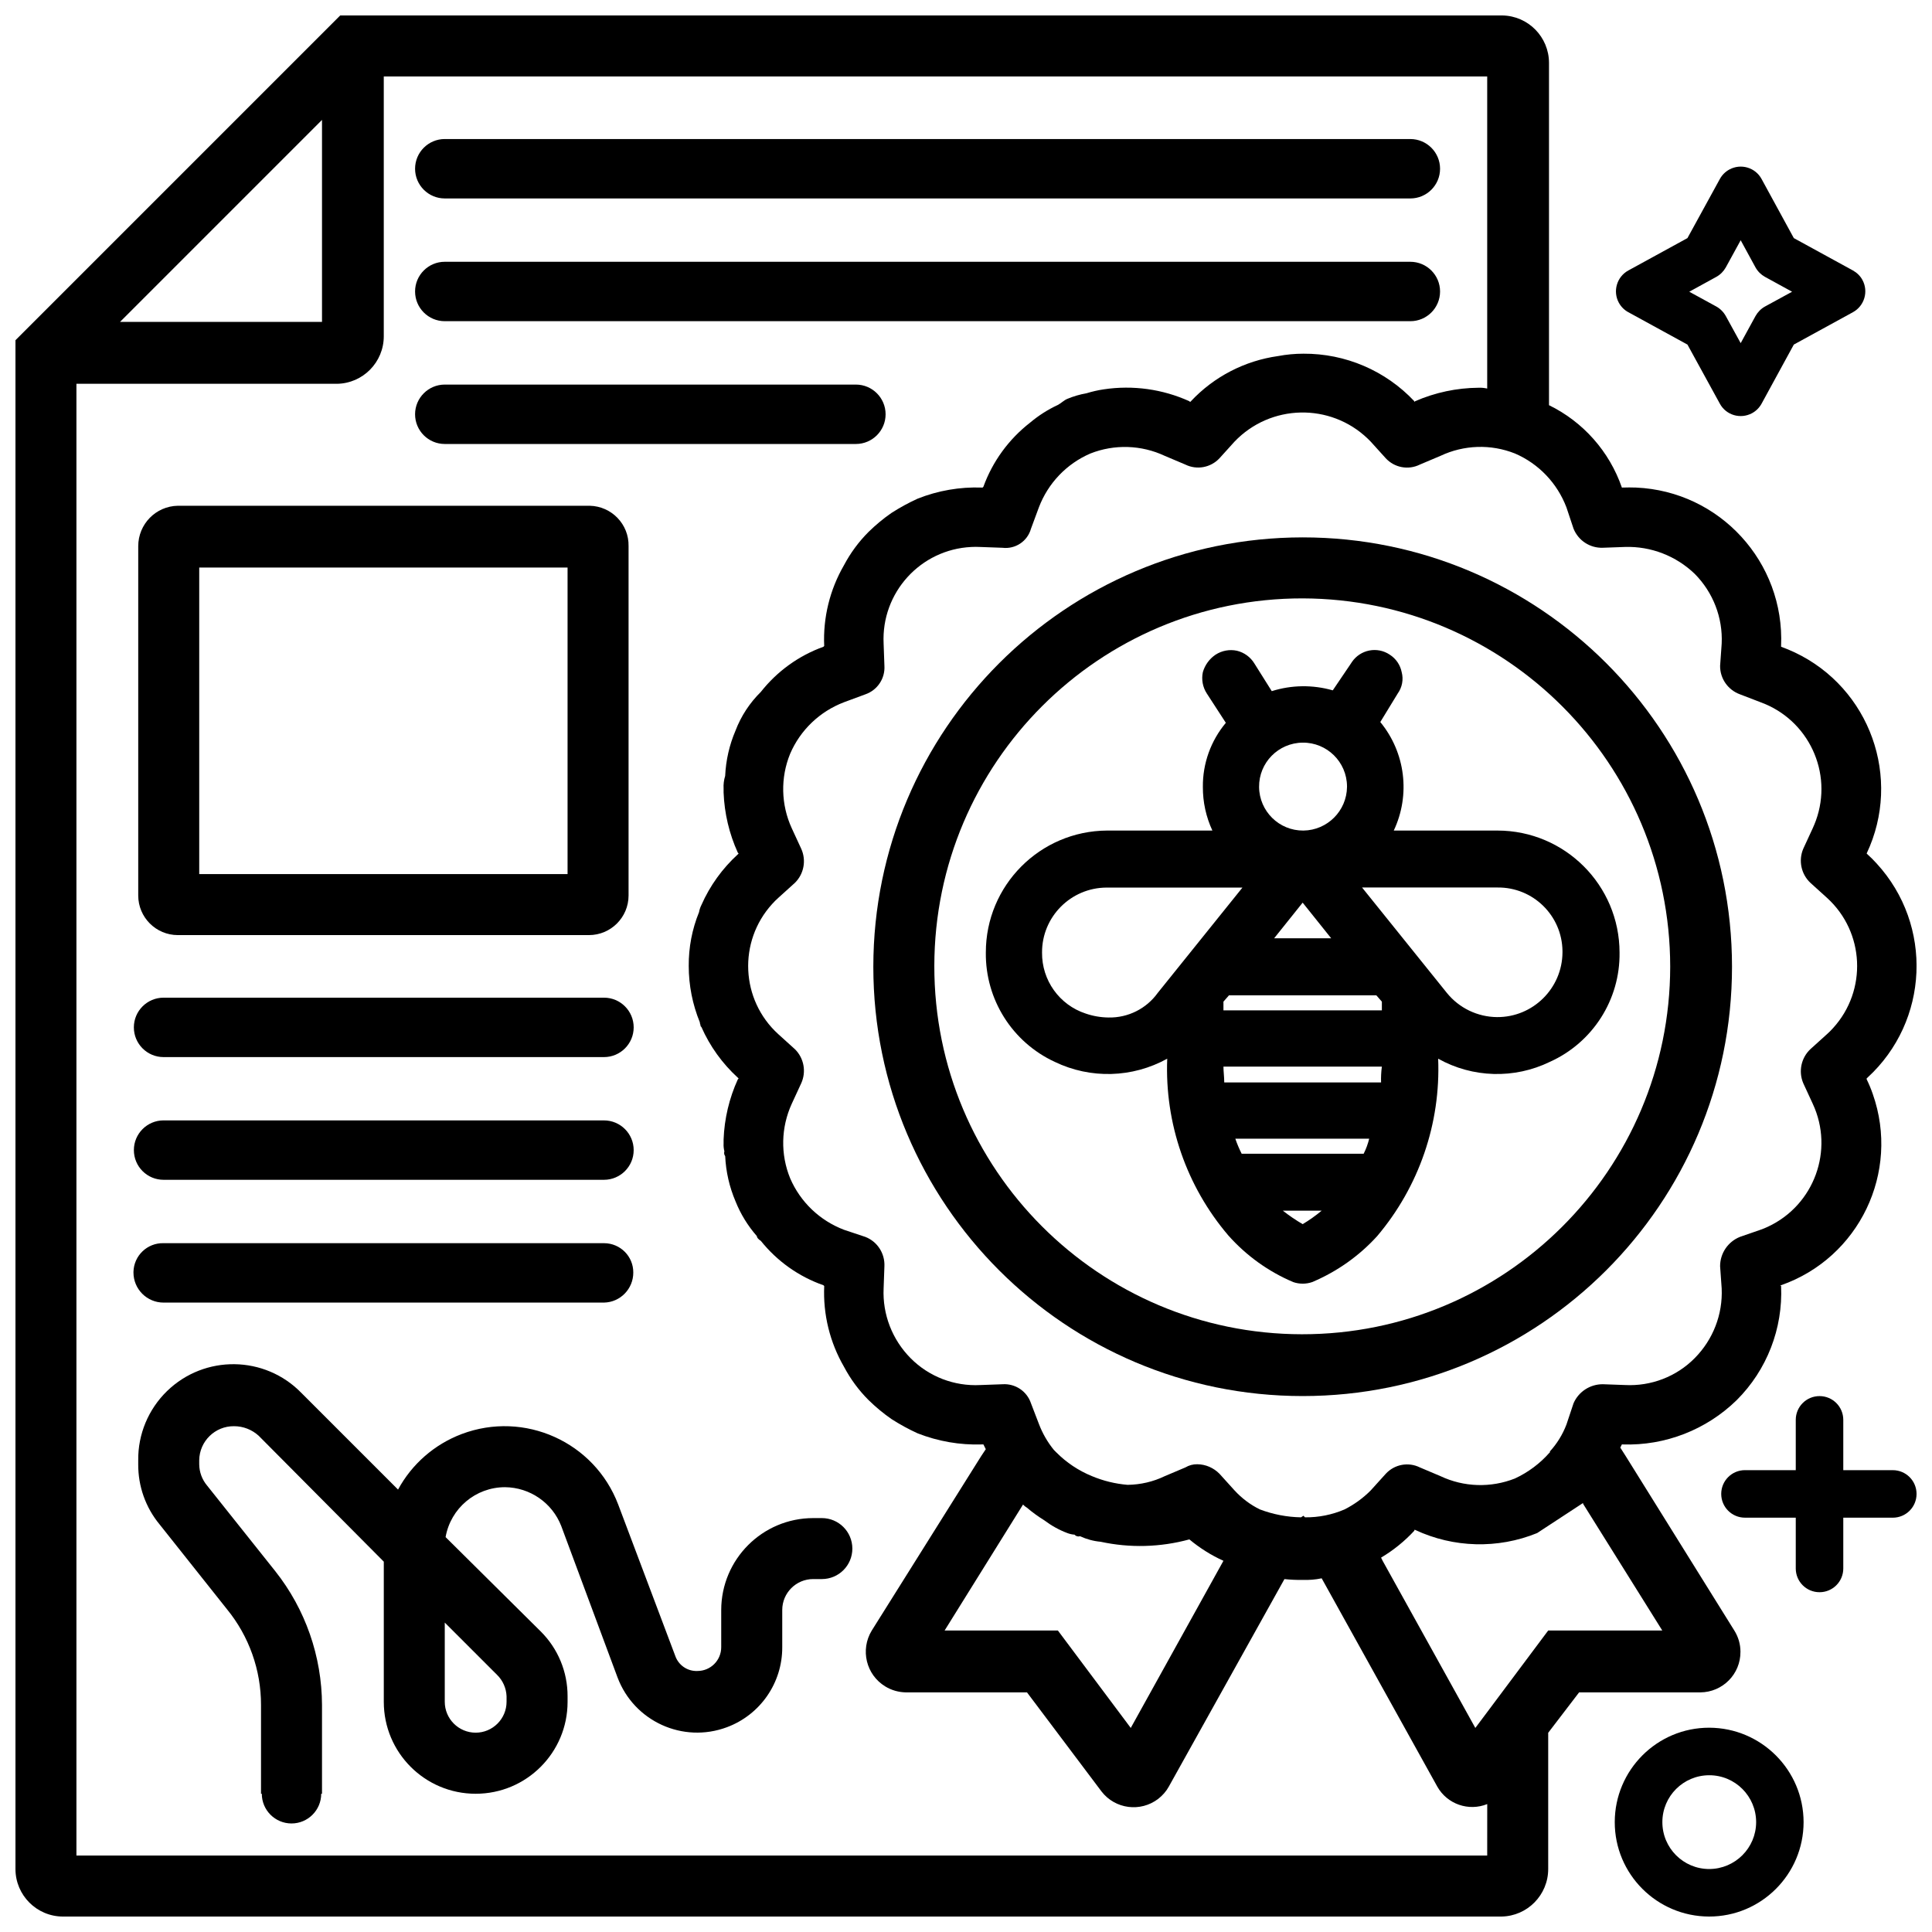 <?xml version="1.0" encoding="UTF-8"?>
<!-- Uploaded to: ICON Repo, www.iconrepo.com, Generator: ICON Repo Mixer Tools -->
<svg width="800px" height="800px" version="1.1" viewBox="144 144 512 512" xmlns="http://www.w3.org/2000/svg">
 <defs>
  <clipPath id="c">
   <path d="m148.09 148.09h503.81v503.81h-503.81z"/>
  </clipPath>
  <clipPath id="b">
   <path d="m571 601h51v50.902h-51z"/>
  </clipPath>
  <clipPath id="a">
   <path d="m600 513h51.902v53h-51.902z"/>
  </clipPath>
 </defs>
 <g clip-path="url(#c)">
  <path d="m605.24 581.73c0-1.996-0.566-3.926-1.617-5.606l-28.758-46.184-1.469-2.309 0.418-0.84h0.211c11.25 0.379 22.188-3.883 30.23-11.754 7.996-7.977 12.258-18.957 11.754-30.23l-0.211-0.211h0.211c20.699-7.262 31.57-29.957 24.309-50.633-0.461-1.344-1.008-2.664-1.637-3.945v-0.211l0.211-0.211c16.352-14.988 17.445-40.391 2.457-56.742-0.777-0.859-1.594-1.68-2.457-2.457l-0.211-0.211c9.445-19.984 0.902-43.852-19.082-53.301-1.176-0.547-2.371-1.051-3.59-1.492v-0.199c0.965-22.211-16.246-41.02-38.457-41.984-1.176-0.043-2.352-0.043-3.527 0h-0.211c-3.297-9.551-10.242-17.402-19.312-21.832v-90.688c0-6.887-5.519-12.492-12.387-12.594h-307.95l-86.066 86.066v405.15c0 6.949 5.648 12.594 12.594 12.594h381.21c6.863-0.105 12.387-5.711 12.387-12.594v-36.105l8.188-10.707h32.117c5.922-0.043 10.688-4.848 10.645-10.77zm-59.766-317.55c6.297 2.707 11.211 7.871 13.645 14.273l1.891 5.668c1.281 3.148 4.367 5.164 7.766 5.039l5.879-0.211c6.863-0.211 13.52 2.371 18.473 7.137 4.848 4.891 7.453 11.586 7.137 18.473l-0.418 5.879c-0.043 3.379 2.078 6.402 5.246 7.559l5.457 2.098c12.723 4.617 19.293 18.66 14.672 31.383-0.25 0.672-0.523 1.344-0.82 1.996l-2.519 5.457c-1.324 3.106-0.566 6.719 1.891 9.027l4.41 3.988c9.973 9.07 10.684 24.52 1.617 34.488-0.504 0.566-1.051 1.113-1.617 1.617l-4.41 3.988c-2.457 2.309-3.211 5.918-1.891 9.027l2.519 5.457c5.711 12.258 0.398 26.828-11.859 32.559-0.652 0.316-1.324 0.586-1.996 0.82l-5.457 1.891c-3.168 1.281-5.246 4.344-5.246 7.766l0.418 5.879c0.316 6.887-2.289 13.582-7.137 18.473-4.848 4.914-11.586 7.496-18.473 7.137l-5.879-0.211c-3.359-0.02-6.422 1.953-7.766 5.039l-1.891 5.668c-1.008 2.625-2.5 5.059-4.41 7.137 0 0 0.211 0.211 0 0.211-2.562 2.938-5.711 5.289-9.238 6.926-6.383 2.519-13.52 2.309-19.734-0.629l-5.457-2.309c-3.043-1.512-6.719-0.82-9.027 1.68l-3.988 4.41c-2.016 2.035-4.367 3.738-6.926 5.039-3.316 1.426-6.887 2.141-10.496 2.098l-0.418-0.418-0.629 0.418c-3.738-0.062-7.43-0.777-10.914-2.098-2.539-1.238-4.809-2.961-6.719-5.039l-3.988-4.41c-1.555-1.574-3.652-2.5-5.879-2.519-1.113-0.02-2.203 0.273-3.148 0.84l-5.457 2.309c-3.086 1.492-6.445 2.266-9.867 2.309-3.254-0.273-6.445-1.051-9.445-2.309-3.547-1.449-6.758-3.59-9.445-6.297l-0.629-0.629c-1.699-2.078-3.043-4.43-3.988-6.926l-2.098-5.457c-1.07-3.211-4.176-5.269-7.559-5.039l-5.879 0.211c-6.887 0.355-13.625-2.227-18.473-7.137-4.848-4.891-7.453-11.586-7.137-18.473l0.211-5.879c0.148-3.402-1.867-6.527-5.039-7.766l-5.668-1.891c-6.402-2.434-11.566-7.348-14.273-13.645-2.602-6.359-2.434-13.496 0.418-19.734l2.519-5.457c1.387-3.066 0.715-6.676-1.68-9.027l-4.41-3.988c-9.973-9.07-10.684-24.52-1.617-34.488 0.504-0.566 1.051-1.113 1.617-1.617l4.41-3.988c2.394-2.352 3.066-5.961 1.68-9.027l-2.519-5.457c-2.856-6.234-3.023-13.371-0.418-19.734 2.707-6.297 7.871-11.211 14.273-13.645l5.668-2.098c3.191-1.113 5.246-4.199 5.039-7.559l-0.211-5.879c-0.652-13.496 9.762-24.961 23.238-25.609 0.797-0.043 1.574-0.043 2.371 0l5.879 0.211c3.422 0.418 6.633-1.723 7.559-5.039l2.098-5.668c2.434-6.402 7.348-11.566 13.645-14.273 6.383-2.519 13.52-2.289 19.734 0.629l5.457 2.309c3.043 1.492 6.719 0.797 9.027-1.68l3.988-4.41c9.531-9.973 25.359-10.328 35.309-0.777 0.273 0.25 0.523 0.523 0.777 0.777l3.988 4.41c2.309 2.5 5.984 3.191 9.027 1.68l5.457-2.309c6.234-2.941 13.375-3.172 19.754-0.633zm-77.25 293.45-24.562 44.293-19.312-25.82h-30.02l20.781-33.379c0.316 0.336 0.652 0.609 1.051 0.84 1.449 1.238 3 2.352 4.617 3.359 1.867 1.406 3.906 2.539 6.086 3.359 0.609 0.23 1.238 0.379 1.891 0.418 0.355 0.418 0.945 0.586 1.469 0.418 1.723 0.797 3.57 1.301 5.457 1.469 7.766 1.68 15.828 1.469 23.512-0.629 2.754 2.293 5.777 4.203 9.031 5.672zm-238.89-381.85v53.531h-53.527zm308.79 459.96h-373.87v-390.03h69.062c6.863-0.105 12.387-5.711 12.387-12.594v-68.855h292.42v82.707c-0.754-0.168-1.531-0.25-2.309-0.211-5.773 0.043-11.484 1.258-16.793 3.57l-0.211 0.211v-0.211c-7.621-8.102-18.262-12.66-29.391-12.594-2.246 0-4.512 0.211-6.719 0.629-8.836 1.238-16.984 5.457-23.09 11.965l-0.211 0.211-0.211-0.211c-7.094-3.211-14.969-4.305-22.672-3.148-1.574 0.23-3.106 0.586-4.617 1.051-1.723 0.293-3.422 0.797-5.039 1.469-0.922 0.379-1.66 1.176-2.562 1.637-2.625 1.219-5.082 2.793-7.305 4.66-5.648 4.387-9.949 10.285-12.387 17.004l-0.211 0.211h-0.203c-5.816-0.211-11.609 0.797-17.004 2.938-2.394 1.09-4.703 2.352-6.926 3.777-2.164 1.492-4.199 3.191-6.086 5.039-2.602 2.602-4.785 5.562-6.508 8.816-3.758 6.488-5.582 13.918-5.246 21.41l-0.215 0.215c-6.527 2.348-12.277 6.504-16.582 11.965-2.938 2.894-5.246 6.402-6.719 10.285-1.613 3.777-2.539 7.828-2.727 11.965-0.336 1.09-0.484 2.227-0.418 3.359v1.051c0.211 5.519 1.492 10.938 3.777 15.953l0.211 0.211-0.211 0.211c-4.113 3.758-7.41 8.332-9.656 13.434-0.293 0.586-0.523 1.238-0.629 1.891-1.848 4.535-2.769 9.383-2.731 14.273 0 5.121 1.008 10.18 2.938 14.906 0 0.418 0.211 0.629 0.211 1.051l0.211 0.211c2.246 5.102 5.543 9.676 9.656 13.434l0.211 0.211-0.211 0.211c-2.289 5.016-3.57 10.434-3.777 15.953v1.051c-0.043 0.715 0.043 1.406 0.211 2.098-0.148 0.418-0.062 0.902 0.211 1.258 0.188 4.113 1.113 8.164 2.731 11.965 1.344 3.379 3.273 6.508 5.668 9.238 0 0.418 0.418 0.84 1.051 1.258 4.324 5.394 10.055 9.469 16.582 11.754l0.211 0.211c-0.336 7.496 1.492 14.926 5.246 21.41 1.723 3.254 3.906 6.215 6.508 8.816 1.891 1.848 3.926 3.547 6.086 5.039 2.227 1.426 4.535 2.688 6.926 3.777 5.414 2.121 11.188 3.129 17.004 2.938h0.418l0.629 1.258-1.258 1.891-28.969 46.184c-3.086 5.082-1.492 11.715 3.59 14.801 1.637 1.008 3.527 1.531 5.438 1.574h32.117l19.734 26.238c3.609 4.703 10.348 5.582 15.051 1.973 1.133-0.883 2.098-1.973 2.793-3.234l30.648-55c1.594 0.168 3.211 0.25 4.828 0.211 1.699 0.062 3.379-0.062 5.039-0.418l30.648 55.211c2.625 4.641 8.293 6.613 13.227 4.617zm16.164-59.637-16.164 21.621-3.148 4.199-24.562-44.293-0.418-0.84c3.273-1.953 6.234-4.344 8.816-7.137v-0.211h0.211c10.18 4.766 21.914 5.082 32.328 0.84l12.176-7.977v0.211l20.992 33.586z"/>
 </g>
 <path d="m261.87 196.59h255.89c4.344 0 7.871-3.527 7.871-7.871s-3.527-7.871-7.871-7.871l-255.89-0.004c-4.344 0-7.871 3.527-7.871 7.871 0 4.348 3.523 7.875 7.871 7.875z"/>
 <path d="m261.87 229.12h255.89c4.344 0 7.871-3.527 7.871-7.871s-3.527-7.871-7.871-7.871l-255.89-0.004c-4.344 0-7.871 3.527-7.871 7.871 0 4.348 3.523 7.875 7.871 7.875z"/>
 <path d="m481.03 327.16-4.617-7.348c-1.027-1.68-2.688-2.898-4.617-3.359-1.953-0.418-3.988-0.043-5.668 1.051-1.617 1.09-2.812 2.731-3.359 4.617-0.418 1.953-0.043 3.988 1.051 5.668l5.039 7.766c-3.988 4.766-6.152 10.789-6.086 17.004-0.02 3.988 0.84 7.934 2.519 11.547h-27.918c-17.781 0.105-32.141 14.547-32.117 32.328-0.148 12.406 6.992 23.762 18.262 28.969 9.488 4.578 20.594 4.262 29.809-0.84-0.691 17.086 5.082 33.797 16.164 46.812 4.746 5.352 10.621 9.594 17.215 12.387 1.637 0.566 3.402 0.566 5.039 0 6.551-2.769 12.426-6.906 17.215-12.176 11.082-13.098 16.855-29.871 16.164-47.023 9.133 5.102 20.195 5.414 29.598 0.84 11.379-5.121 18.641-16.5 18.473-28.969-0.02-17.844-14.484-32.309-32.328-32.328h-27.508c4.473-9.469 3.086-20.676-3.57-28.758l4.617-7.559c1.176-1.637 1.574-3.715 1.051-5.668-0.379-1.91-1.512-3.57-3.148-4.617-3.316-2.246-7.809-1.363-10.055 1.953-0.082 0.125-0.168 0.23-0.23 0.355l-4.828 7.137c-5.289-1.512-10.914-1.449-16.164 0.211zm-30.227 79.98c-3 4.176-7.871 6.613-13.016 6.508-2.078-0.02-4.137-0.379-6.086-1.051-6.969-2.289-11.629-8.836-11.547-16.164-0.043-9.469 7.621-17.172 17.086-17.215h0.125 35.895zm38.414 61.273c-1.828-1.07-3.59-2.266-5.246-3.57h10.285c-1.598 1.324-3.277 2.523-5.039 3.57zm16.164-18.66h-32.328c-0.652-1.301-1.219-2.625-1.68-3.988h35.477c-0.336 1.363-0.816 2.707-1.469 3.988zm4.617-18.895h-41.562c0-1.469-0.211-2.938-0.211-4.199h41.984c-0.188 1.387-0.254 2.793-0.211 4.199zm30.859-51.66c9.406-0.105 17.109 7.43 17.215 16.836v0.379c-0.062 9.508-7.828 17.191-17.34 17.129-5.164-0.043-10.055-2.394-13.309-6.422l-22.465-27.922zm-32.117 28.57 1.469 1.68v2.309h-41.984v-2.309l1.469-1.68zm-27.082-15.113 7.559-9.445 7.559 9.445zm19.312-40.305v0.211c-0.082 6.34-5.207 11.461-11.547 11.547-6.445 0.062-11.691-5.121-11.754-11.547-0.062-6.445 5.102-11.691 11.547-11.754 6.422-0.066 11.691 5.098 11.754 11.543z"/>
 <path d="m375.44 400.19c0 62.828 50.949 113.78 113.78 113.78s113.78-50.949 113.78-113.78-50.949-113.78-113.78-113.78c-62.828 0.062-113.73 50.969-113.78 113.78zm211.18 0c-0.062 53.844-43.77 97.465-97.613 97.402s-97.465-43.77-97.402-97.613 43.77-97.465 97.613-97.402c53.824 0.148 97.383 43.812 97.402 97.613z"/>
 <path d="m261.87 261.66h108.95c4.344 0 7.871-3.527 7.871-7.871s-3.527-7.871-7.871-7.871h-108.95c-4.344 0-7.871 3.527-7.871 7.871s3.523 7.871 7.871 7.871z"/>
 <path d="m361.79 546.31h-2.309c-13.434 0.02-24.328 10.914-24.352 24.352v9.867c0 3.484-2.812 6.297-6.297 6.297-2.625 0.125-5.016-1.512-5.879-3.988l-15.113-40.094c-6.297-16.625-24.875-24.98-41.5-18.703-7.199 2.731-13.184 7.934-16.855 14.715l-25.609-25.609c-9.699-9.973-25.652-10.18-35.625-0.484-4.934 4.809-7.703 11.441-7.621 18.324v1.051c-0.043 5.816 1.953 11.461 5.668 15.953l17.844 22.461c5.856 7.16 9.047 16.145 9.027 25.402v23.512h0.211c0 4.344 3.527 7.871 7.871 7.871s7.871-3.527 7.871-7.871h0.211v-23.512c-0.043-12.891-4.387-25.379-12.387-35.477l-18.055-22.672c-1.344-1.594-2.078-3.59-2.098-5.668v-1.051c0.062-5.039 4.199-9.09 9.238-9.027 2.414 0 4.723 0.902 6.508 2.519l33.168 33.379v37.156c0 13.457 10.895 24.352 24.352 24.352s24.352-10.895 24.352-24.352v-1.469c0.02-6.465-2.539-12.66-7.137-17.215l-25.191-24.98c1.344-7.641 7.977-13.227 15.742-13.227 6.613 0.062 12.512 4.137 14.906 10.285l14.906 40.094c4.367 11.672 17.34 17.59 29.012 13.227 8.836-3.297 14.695-11.754 14.652-21.203v-9.867c0-4.512 3.672-8.188 8.188-8.188h2.309c4.473 0 8.082-3.609 8.082-8.082-0.008-4.465-3.617-8.078-8.09-8.078zm-86.066 41.543c1.531 1.492 2.434 3.527 2.519 5.668v1.469c0 4.512-3.672 8.188-8.188 8.188-4.512 0-8.188-3.672-8.188-8.188v-20.992z"/>
 <path d="m187.35 424.14h116.71c4.344 0 7.871-3.527 7.871-7.871 0.004-4.348-3.523-7.875-7.867-7.875h-116.72c-4.344 0-7.871 3.527-7.871 7.871 0 4.348 3.527 7.875 7.871 7.875z"/>
 <path d="m187.35 456.66h116.71c4.344 0 7.871-3.527 7.871-7.871s-3.527-7.871-7.871-7.871l-116.71-0.004c-4.344 0-7.871 3.527-7.871 7.871 0 4.371 3.527 7.875 7.871 7.875z"/>
 <path d="m187.35 489.2h116.71c4.324-0.082 7.789-3.652 7.766-7.977 0.02-4.281-3.441-7.746-7.727-7.766h-0.043l-116.71-0.004c-4.305-0.105-7.871 3.297-7.977 7.598v0.168c0 4.41 3.57 7.981 7.977 7.981z"/>
 <path d="m191.13 391.81h108.95c5.793 0 10.496-4.703 10.496-10.496v-92.574c0.125-5.793-4.492-10.578-10.285-10.707h-0.211-108.95c-5.836 0.105-10.496 4.871-10.496 10.707v92.574c0 5.793 4.699 10.496 10.496 10.496zm5.668-97.402h97.613v81.238h-97.613z"/>
 <g clip-path="url(#b)">
  <path d="m596.97 601.86c-13.812-0.02-25.023 11.188-25.043 25s11.188 25.023 25 25.043c13.812 0.02 25.023-11.188 25.043-25v-0.02c-0.02-13.793-11.211-24.984-25-25.023zm12.426 25.043c-0.02 6.844-5.582 12.387-12.426 12.406-6.863 0-12.426-5.562-12.426-12.426 0-6.863 5.562-12.426 12.426-12.426 6.863-0.004 12.426 5.559 12.426 12.445v0z"/>
 </g>
 <g clip-path="url(#a)">
  <path d="m645.61 533.61h-13.121v-13.332c0-3.484-2.812-6.297-6.297-6.297s-6.297 2.812-6.297 6.297v13.328h-13.457c-3.484 0-6.297 2.812-6.297 6.297s2.812 6.297 6.297 6.297h13.457v13.457c0 3.484 2.812 6.297 6.297 6.297s6.297-2.812 6.297-6.297v-13.457l13.121 0.004c3.484 0 6.297-2.812 6.297-6.297s-2.812-6.297-6.297-6.297z"/>
 </g>
 <path d="m575.51 226.73 15.68 8.586 8.586 15.66c1.66 3.066 5.481 4.176 8.543 2.519 1.07-0.586 1.93-1.449 2.519-2.519l8.543-15.66 15.68-8.586c3.043-1.68 4.156-5.5 2.5-8.543-0.566-1.051-1.449-1.91-2.5-2.5l-15.68-8.586-8.543-15.66c-1.66-3.066-5.481-4.176-8.543-2.519-1.07 0.586-1.93 1.449-2.519 2.519l-8.586 15.66-15.68 8.586c-3.043 1.68-4.156 5.5-2.5 8.543 0.59 1.07 1.453 1.934 2.5 2.5zm23.344-9.363c1.051-0.586 1.91-1.449 2.5-2.5l3.945-7.199 3.926 7.199c0.586 1.051 1.449 1.91 2.5 2.5l7.199 3.945-7.199 3.926c-1.051 0.586-1.91 1.469-2.5 2.519l-3.926 7.18-3.945-7.18c-0.586-1.051-1.449-1.93-2.5-2.519l-7.18-3.926z"/>
</svg>